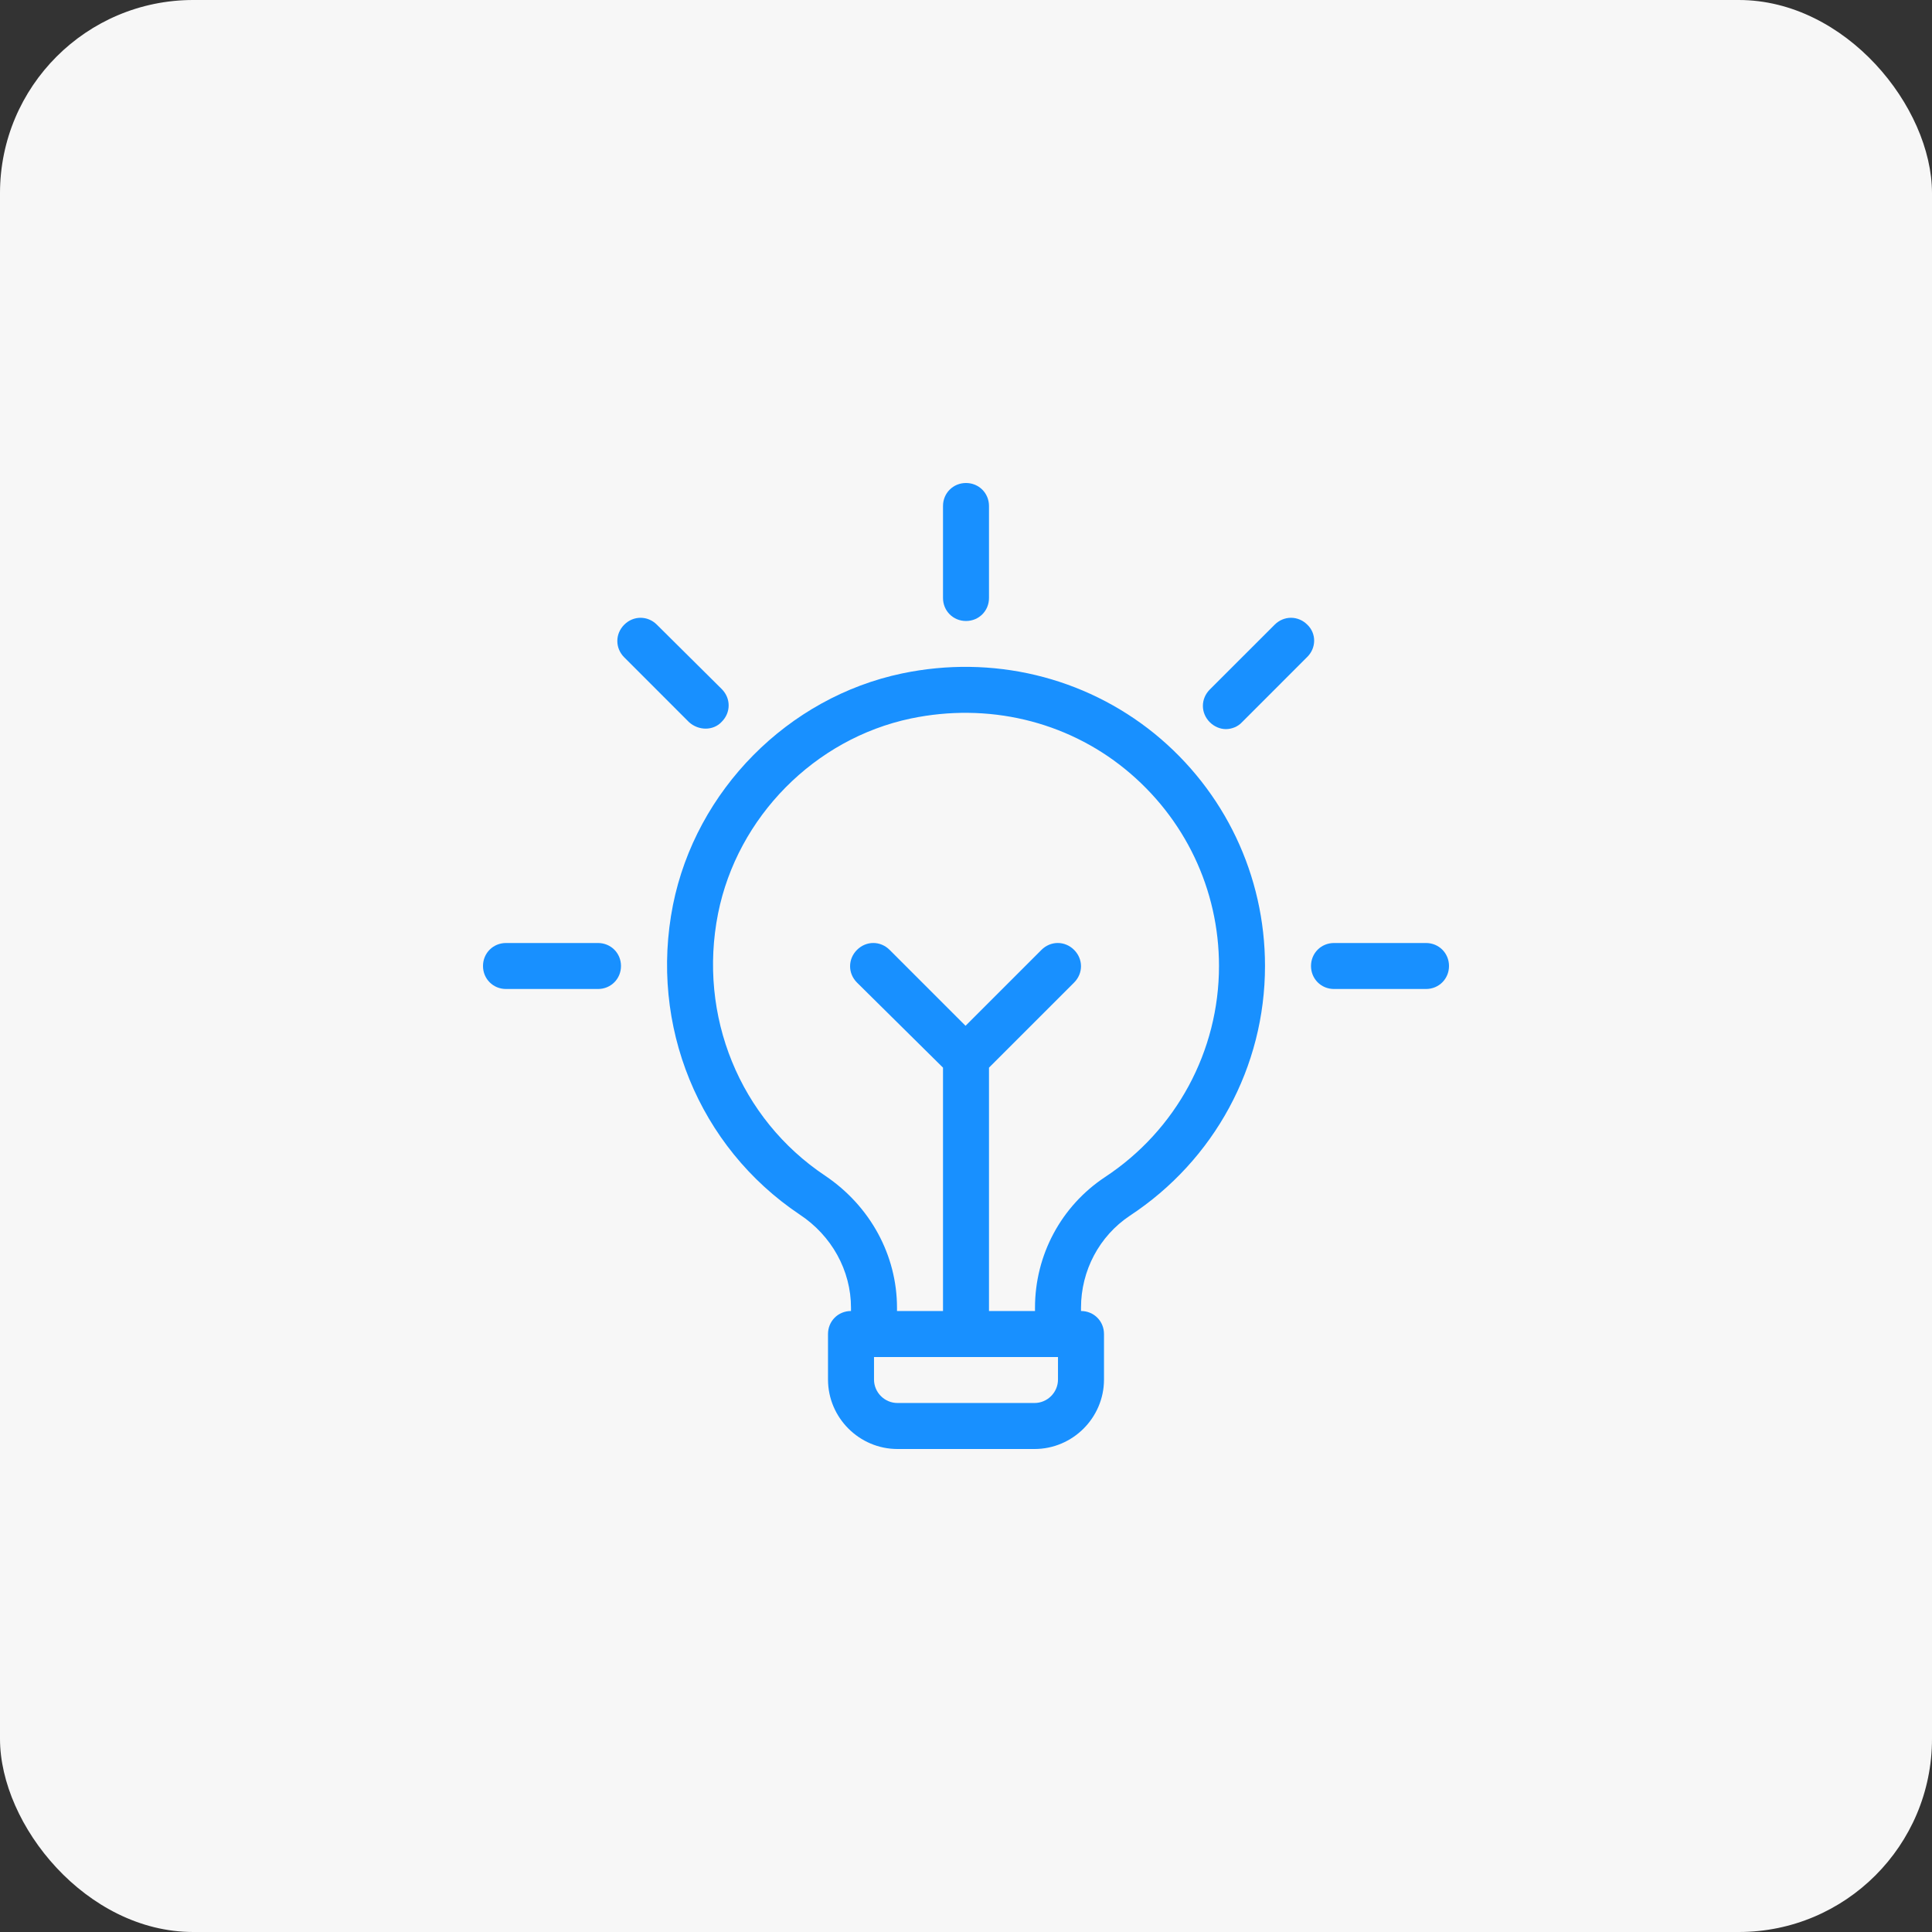 <svg width="80" height="80" viewBox="0 0 80 80" fill="none" xmlns="http://www.w3.org/2000/svg">
<rect x="0" y="0" width="80" height="80" fill="#333333" stroke="none"/>
<rect width="80" height="80" rx="8" fill="#F7F7F7"/>
<g clip-path="url(#clip0_9_94)">
<path d="M47.809 30.381C44.895 28.019 41.086 27.105 37.352 27.886C32.629 28.876 28.819 32.724 27.867 37.467C26.876 42.457 28.933 47.486 33.105 50.286C34.438 51.162 35.238 52.609 35.238 54.152V54.286C34.705 54.286 34.286 54.705 34.286 55.238V57.124C34.286 58.705 35.581 60 37.162 60H42.838C44.419 60 45.714 58.705 45.714 57.124V55.238C45.714 54.705 45.295 54.286 44.762 54.286V54.152C44.762 52.609 45.524 51.181 46.781 50.343C50.286 48.038 52.381 44.171 52.381 40C52.381 36.248 50.705 32.743 47.809 30.381ZM43.809 57.124C43.809 57.657 43.371 58.095 42.838 58.095H37.162C36.629 58.095 36.191 57.657 36.191 57.124V56.191H43.809V57.124ZM45.752 48.743C43.943 49.943 42.857 51.962 42.857 54.152V54.286H40.952V44.209L44.476 40.686C44.857 40.305 44.857 39.714 44.476 39.333C44.095 38.952 43.505 38.952 43.124 39.333L39.981 42.476L36.838 39.333C36.457 38.952 35.867 38.952 35.486 39.333C35.105 39.714 35.105 40.305 35.486 40.686L39.048 44.209V54.286H37.143V54.152C37.143 51.981 36.038 49.943 34.171 48.686C30.629 46.324 28.895 42.057 29.733 37.829C30.533 33.829 33.733 30.59 37.714 29.752C40.895 29.086 44.133 29.848 46.59 31.848C49.067 33.867 50.476 36.838 50.476 40C50.476 43.524 48.705 46.8 45.752 48.743Z" fill="#1890FF"/>
<path d="M40 25.714C40.533 25.714 40.952 25.295 40.952 24.762V20.952C40.952 20.419 40.533 20 40 20C39.467 20 39.048 20.419 39.048 20.952V24.762C39.048 25.295 39.467 25.714 40 25.714Z" fill="#1890FF"/>
<path d="M59.048 39.048H55.238C54.705 39.048 54.286 39.467 54.286 40C54.286 40.533 54.705 40.952 55.238 40.952H59.048C59.581 40.952 60 40.533 60 40C60 39.467 59.581 39.048 59.048 39.048Z" fill="#1890FF"/>
<path d="M24.762 39.048H20.952C20.419 39.048 20 39.467 20 40C20 40.533 20.419 40.952 20.952 40.952H24.762C25.295 40.952 25.714 40.533 25.714 40C25.714 39.467 25.295 39.048 24.762 39.048Z" fill="#1890FF"/>
<path d="M54.133 25.867C53.752 25.486 53.162 25.486 52.781 25.867L50.095 28.552C49.714 28.933 49.714 29.524 50.095 29.905C50.286 30.095 50.533 30.191 50.762 30.191C50.99 30.191 51.257 30.095 51.429 29.905L54.114 27.219C54.514 26.838 54.514 26.229 54.133 25.867Z" fill="#1890FF"/>
<path d="M29.219 30.171C29.467 30.171 29.714 30.076 29.886 29.886C30.267 29.505 30.267 28.914 29.886 28.533L27.2 25.867C26.819 25.486 26.229 25.486 25.848 25.867C25.467 26.248 25.467 26.838 25.848 27.219L28.533 29.905C28.724 30.076 28.971 30.171 29.219 30.171Z" fill="#1890FF"/>
</g>
<defs>
<clipPath id="clip0_9_94">
<rect width="40" height="40" fill="white" transform="translate(20 20)"/>
</clipPath>
</defs>
</svg>
